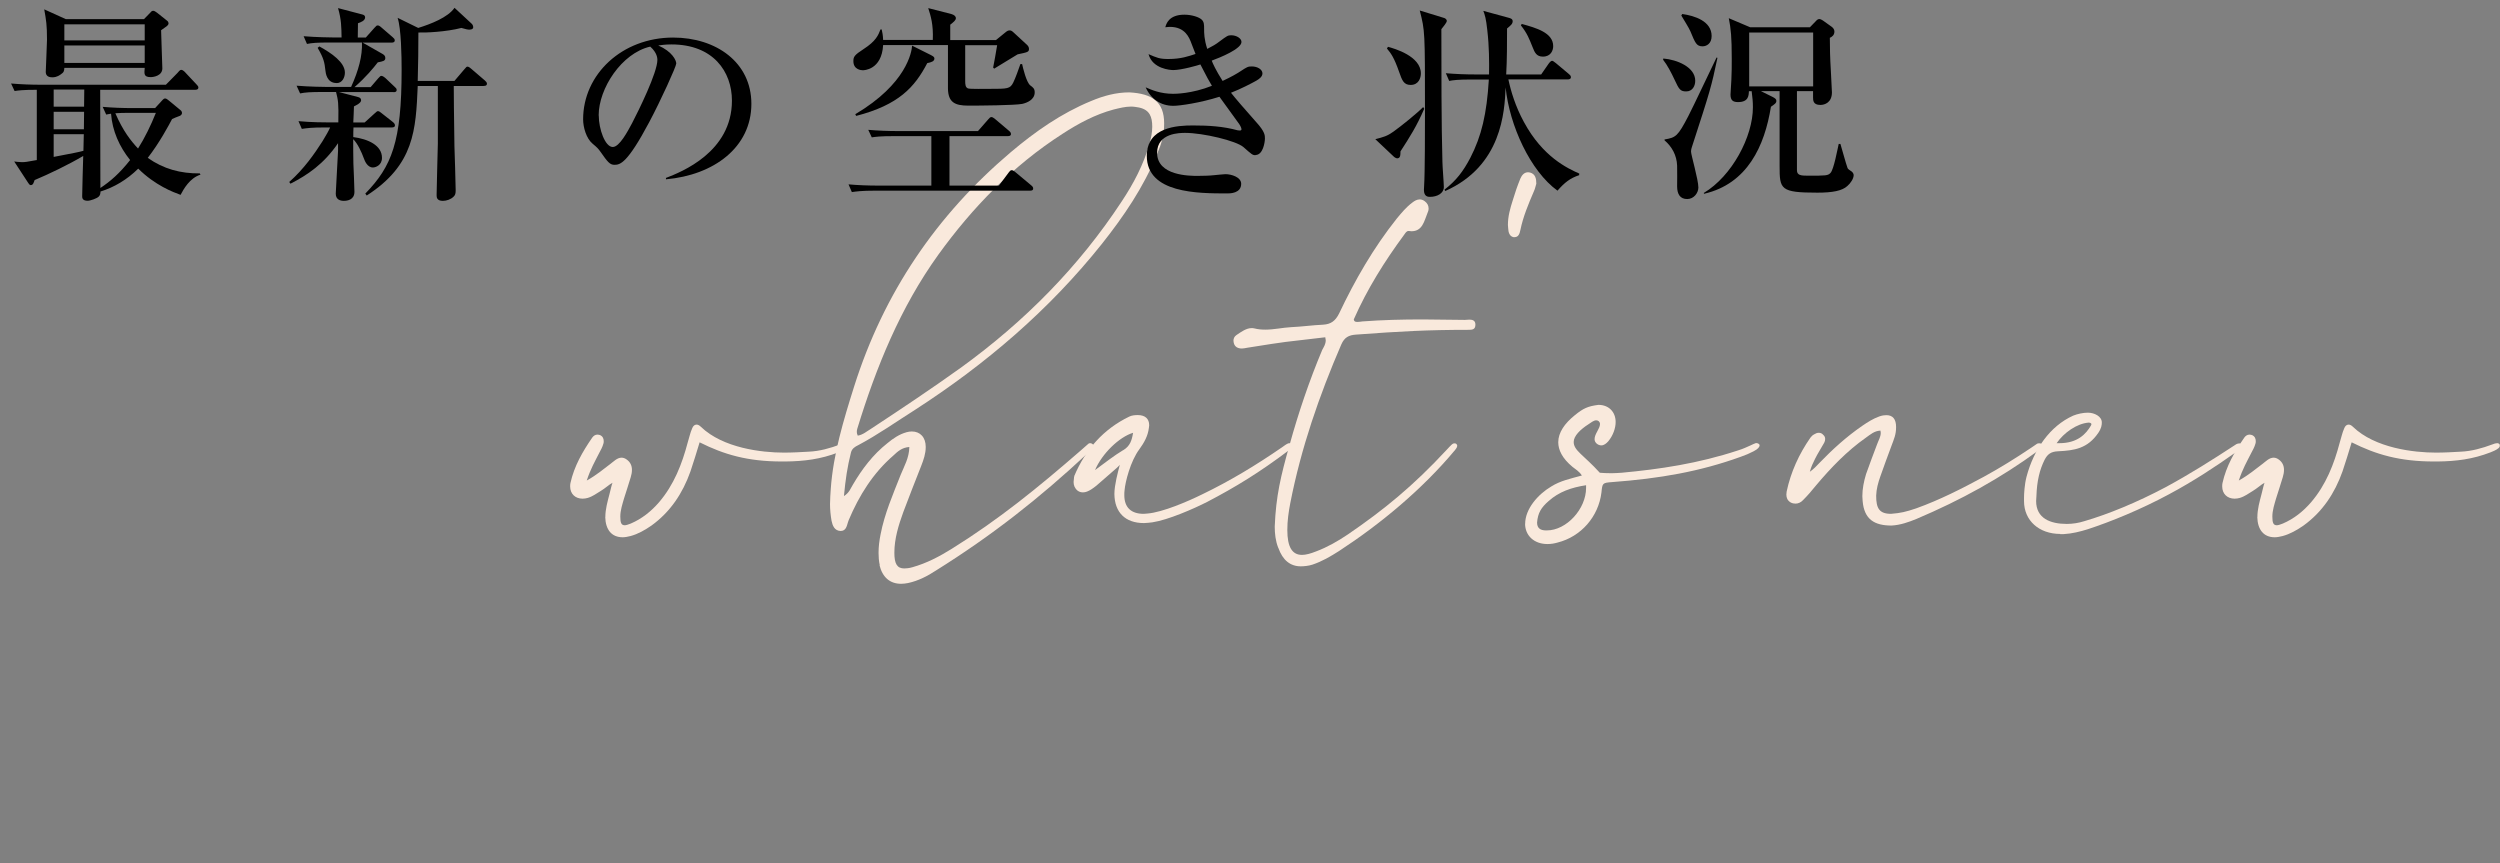 <?xml version="1.0" encoding="UTF-8"?>
<svg id="_レイヤー_2" data-name="レイヤー 2" xmlns="http://www.w3.org/2000/svg" width="262.25" height="90.55" viewBox="0 0 262.25 90.55">
  <rect x="0" y="0" width="262.25" height="90.55" fill="#808080" stroke="none"/>
  <g id="_レイヤー_1-2" data-name="レイヤー 1">
    <g>
      <path d="M63.5,54.24c0-.83.23-1.62.44-2.43l.18-.73c.03-.08.05-.23.13-.44-.31.16-.83.63-1.23.86-.44.26-.83.57-1.36.73-.18.05-.36.08-.55.08-.76,0-1.3-.5-1.3-1.28,0-.13,0-.23.03-.36.39-1.77,1.28-3.31,2.29-4.77.13-.18.31-.31.55-.31.08,0,.18.03.26.05.29.13.39.37.39.63,0,.08,0,.18-.03.26-.1.37-.29.7-.47,1.04-.42.83-.89,1.64-1.28,2.84,1.07-.6,1.75-1.2,2.45-1.72.36-.26.73-.68,1.2-.68.16,0,.34.05.52.18.42.29.57.68.57,1.1,0,.26-.05.52-.13.78-.21.73-.47,1.46-.7,2.22-.18.63-.39,1.25-.39,1.9s.1.91.47.91c.16,0,.36-.08.63-.18,1.17-.5,2.14-1.28,2.97-2.24,1.56-1.83,2.4-3.99,3-6.26.16-.5.26-1.02.47-1.49.1-.26.26-.39.47-.39.13,0,.29.08.44.23,2.32,2.24,6.39,2.71,8.71,2.71.89,0,1.75-.05,2.63-.1,1.12-.05,2.22-.36,3.29-.76.18-.08.37-.13.5-.13h.05c.13.03.23.08.23.23,0,.13-.03.21-.16.31-.21.18-.6.34-.81.42-1.88.73-3.65.94-5.55.96h-.39c-3.6,0-6.08-.73-8.63-2.01-.34,1.1-.63,2.09-.96,3.05-.81,2.29-2.11,4.25-4.09,5.68-.68.47-1.41.89-2.19,1.1-.31.08-.6.13-.83.13-1.15,0-1.8-.78-1.83-2.14Z" fill="#f9e9dc"/>
      <path d="M92.29,59.3c-.1-.44-.13-.89-.13-1.3,0-.65.08-1.28.21-1.93.42-2.19,1.3-4.2,2.11-6.26.37-.91.89-1.77.91-2.92-.76.05-1.23.47-1.67.89-2.14,1.85-3.6,4.2-4.69,6.78l-.08.23c-.13.42-.21.91-.78.91-.63-.03-.83-.55-.94-1.07-.1-.57-.16-1.17-.16-1.75s.05-1.07.08-1.62c.26-3.62,1.33-7.17,2.45-10.72,3.1-9.81,8.63-17.97,16.45-24.59,2.56-2.16,5.29-4.07,8.4-5.35,1.3-.55,2.63-.91,4.02-.91,2.4.13,3.65.99,3.65,3.26,0,1.23-.26,2.06-.76,3.26-1.41,3.44-3.47,6.47-5.76,9.36-5.53,6.94-12.18,12.62-19.61,17.42-1.98,1.25-3.89,2.61-5.95,3.7-.37.18-.68.37-.78.81-.37,1.46-.57,2.82-.73,4.54.6-.39.7-.83.94-1.2.96-1.64,2.11-3.16,3.62-4.35.6-.5,1.25-.94,2.01-1.15.18-.05.36-.08.55-.08.89,0,1.46.63,1.46,1.62,0,.73-.23,1.36-.47,1.98-.63,1.62-1.28,3.23-1.88,4.85-.5,1.38-.94,2.79-.94,4.28,0,1.15.29,1.64,1.04,1.64.23,0,.52-.03.86-.13,1.49-.42,2.82-1.12,4.12-1.93,4.95-3.08,9.07-6.44,13.48-10.27l.83-.73c.08-.08.16-.08.23-.08s.16.03.21.08c.1.05.1.18.1.23s-.03.13-.08.18c-.16.21-.34.39-.52.57-5.06,4.72-10.04,8.63-15.88,12.28-.91.6-1.88,1.1-2.95,1.33-.26.05-.5.08-.73.08-1.17,0-1.96-.68-2.27-1.96ZM91.37,44.98c3.18-2.09,6.34-4.2,9.44-6.42,6.65-4.82,12.33-10.54,16.85-17.42,1.25-1.88,2.29-3.86,2.92-6.05.16-.6.29-1.17.29-1.8,0-1.02-.26-1.77-1.38-2.01-.29-.05-.55-.1-.83-.1-.63,0-1.23.16-1.85.31-1.93.52-3.68,1.46-5.37,2.56-5.19,3.34-9.41,7.69-13.01,12.67-3.99,5.55-6.52,11.79-8.5,18.25-.03.1-.05.21-.05.34s.03.23.1.39c.57-.1.96-.47,1.41-.73Z" fill="#f9e9dc"/>
      <path d="M116.9,51.81c0-.91.36-2.27.57-3.05-.05.05-.13.16-.34.34l-1.64,1.43c-.31.29-.65.57-1.02.81-.29.18-.57.31-.86.31-.21,0-.39-.05-.57-.18-.31-.26-.42-.57-.42-.91l.05-.52s.03-.08.03-.13c1.17-2.76,3.05-4.9,5.76-6.21.26-.13.6-.16.89-.16.78,0,1.2.39,1.2,1.07l-.03.26c-.1.86-.5,1.56-.99,2.24-.96,1.28-1.49,3.47-1.56,4.28-.03.18-.03.37-.03.55,0,1.28.7,1.96,2.03,1.96l.39-.03c1.62-.13,4.3-1.3,5.74-2.01,2.97-1.43,5.68-3.08,8.4-4.95.47-.34.6-.42.76-.42l.18.03c.1.08.13.16.13.21,0,.21-.18.37-.39.52-3.08,2.32-5.55,3.83-8.55,5.4-1.43.73-4.12,1.9-5.74,2.14-.29.03-.6.08-.89.08-1.96,0-3.08-1.12-3.1-3.05ZM117.82,47.23c.73-.44.91-1.04,1.04-1.83-1.46.44-3.26,2.19-3.99,3.91,1.07-.78,1.98-1.51,2.95-2.09Z" fill="#f9e9dc"/>
      <path d="M134.09,57.47c-.29-.73-.37-1.49-.37-2.24.13-3.21.63-5.29,1.56-8.58.94-3.39,2.06-6.7,3.42-9.94.16-.31.37-.6.37-1.02l-.05-.31c-4.8.57-3.52.36-8.19,1.1-.18.03-.37.08-.55.08-.42,0-.76-.16-.86-.6l-.03-.21c0-.23.08-.44.31-.6.5-.34,1.04-.73,1.59-.73.1,0,.18,0,.29.03.39.1.78.13,1.15.13.91,0,1.8-.21,2.71-.26,1.12-.05,2.24-.21,3.36-.26.81-.05,1.28-.39,1.67-1.17,1.67-3.52,3.6-6.88,6.05-9.96.5-.6.99-1.2,1.62-1.67.23-.18.5-.34.78-.34.18,0,.34.05.52.18.29.21.42.47.42.78,0,.16-.05.34-.13.5-.34.83-.52,1.88-1.67,1.88l-.29-.03c-.23,0-.34.21-.47.39-2.06,2.79-3.89,5.71-5.29,8.89.05.26.21.26.42.26.16,0,.31-.03.47-.05,2.11-.16,4.22-.21,6.36-.21l4.41.05.47-.03c.31,0,.63.08.63.52,0,.5-.29.55-.7.55-4.33,0-7.22.16-11.81.5-.78.05-1.23.29-1.56,1.04-2.32,5.37-4.22,10.87-5.35,16.64-.18.94-.31,1.85-.31,2.82,0,1.77.5,2.61,1.54,2.61.39,0,.89-.13,1.49-.37,1.17-.44,2.27-1.07,3.31-1.77,3.78-2.58,6.88-5.11,10.38-8.89l.29-.31c.23-.23.26-.26.34-.31.08-.05.13-.05.21-.05.1,0,.21.05.26.21v.05c0,.13-.1.29-.21.42-3.47,4.17-7.9,7.82-12.18,10.61-.89.57-1.8,1.1-2.79,1.43-.39.13-.89.18-1.23.18-1.1,0-1.9-.65-2.35-1.93Z" fill="#f9e9dc"/>
      <path d="M158.78,24.88c-.44-.08-.55-.52-.57-.91l-.03-.37c0-.89.23-1.72.5-2.56.23-.78.5-1.56.81-2.32.16-.37.42-.65.81-.65l.21.03c.55.16.65.63.65,1.17-.08.23-.13.55-.26.81-.57,1.33-1.12,2.63-1.41,4.04-.08.37-.18.76-.63.76h-.08Z" fill="#f9e9dc"/>
      <path d="M159.99,54.94c0-1.54,1.33-3.08,2.74-3.91.96-.6,1.98-.81,3.21-1.15-.31-.47-.65-.63-.99-.91-1.07-.89-1.49-1.77-1.49-2.58,0-1.02.68-1.98,1.72-2.82.89-.73,1.38-.96,2.5-1.1,1.07,0,1.8.73,1.8,1.8,0,.63-.26,1.41-.78,2.03-.21.23-.44.42-.73.42-.31,0-.7-.26-.7-.65,0-.57.57-1.1.57-1.59,0-.23-.18-.39-.39-.39-.29,0-.57.26-.83.42-.86.55-1.54,1.23-1.54,1.85,0,.91,1.04,1.36,2.74,3.23.37.03.68.05,1.25.05.29,0,.73-.03,1.04-.05,3.99-.37,8.01-.96,12.23-2.35.52-.16.89-.34,1.25-.5.29-.13.47-.23.6-.26h.05c.16,0,.34.1.34.23,0,.18-.16.39-.63.63-.5.26-.78.37-1.33.57-4.3,1.56-8.53,2.29-13.51,2.66-1.02.08-1.02.1-1.12,1.1-.31,2.53-2.14,4.62-4.59,5.24-.34.1-.7.16-1.07.16-1.43,0-2.35-.91-2.35-2.14ZM166.38,51.19v-.29c-1.51.23-2.84.68-3.94,1.67-.78.68-1.12,1.25-1.2,2.24,0,.57.31.83.94.83h.08c2.06,0,4.12-2.24,4.12-4.46Z" fill="#f9e9dc"/>
      <path d="M195.39,52.55l-.03-.5c0-.78.16-1.56.39-2.32.37-1.07.78-2.11,1.17-3.16.13-.37.37-.73.37-1.17l-.03-.23c-.65.03-1.07.42-1.51.73-2.01,1.41-3.68,3.16-5.24,5.01-.44.55-.89,1.07-1.38,1.56-.21.23-.5.36-.78.36-.16,0-.34-.03-.52-.13-.34-.21-.44-.5-.44-.83l.03-.31c.44-2.06,1.3-3.94,2.5-5.66.1-.13.23-.26.39-.34.16-.1.31-.16.47-.16.18,0,.34.05.47.21.16.13.21.29.21.44,0,.13-.03.26-.1.39-.31.57-.68,1.12-.96,1.69-.21.42-.42.86-.55,1.36.34-.23.76-.65.99-.91,1.38-1.43,2.84-2.76,4.51-3.91.57-.39,1.15-.76,1.8-.99.29-.1.52-.13.73-.13.68,0,1.02.42,1.02,1.25,0,.78-.21,1.23-.5,2.01-.39,1.04-.78,2.11-1.15,3.16-.23.65-.42,1.33-.44,2.03,0,1.3.31,1.9,1.56,1.9,1.02-.08,1.56-.21,2.63-.57,2.48-.89,4.77-2.06,7.09-3.31,1.72-.94,3.36-1.96,4.98-3.05.21-.13.37-.26.57-.39.1-.08.21-.08.37-.08.13.05.21.13.21.23,0,.26-.21.39-.42.55-3.96,2.89-8.06,5.16-12.75,7.15-.83.34-1.7.65-2.63.7-1.8,0-2.87-.65-3.03-2.58Z" fill="#f9e9dc"/>
      <path d="M216.13,56.01c-2.24,0-3.81-1.41-3.81-3.44v-.36c0-.39.05-1.38.26-2.19.76-2.87,2.45-5.32,4.9-6.42.44-.18,1.04-.31,1.54-.31.68,0,1.46.39,1.46,1.02,0,.26-.03.6-.37,1.1-1.12,1.64-2.5,1.85-4.22,1.93-.73.03-1.1.29-1.41.89-.52,1.04-.81,2.22-.86,3.83l-.03.5c0,1.83,1.51,2.4,3.21,2.4.63,0,1.25-.1,1.85-.29,2.5-.73,5.5-1.96,8.5-3.55,2.53-1.36,5.06-2.97,7.17-4.35.21-.13.31-.26.65-.26.13.05.16.1.18.23,0,.08,0,.18-.18.37-.18.16-.39.31-.63.47-1.8,1.28-4.22,2.89-6.83,4.28-2.95,1.59-6.1,2.87-8.48,3.65-.83.26-1.67.47-2.56.52h-.37ZM219.34,44.64l.05-.13c0-.16-.23-.18-.29-.18-1.25.1-2.61,1.07-3.36,2.16h.29c1.9,0,2.79-.96,3.31-1.85Z" fill="#f9e9dc"/>
      <path d="M236.8,54.24c0-.83.23-1.62.44-2.43l.18-.73c.03-.08.05-.23.13-.44-.31.16-.83.63-1.23.86-.44.26-.83.57-1.36.73-.18.05-.36.08-.55.08-.76,0-1.3-.5-1.3-1.28,0-.13,0-.23.03-.36.39-1.77,1.28-3.31,2.29-4.77.13-.18.31-.31.55-.31.08,0,.18.03.26.05.29.13.39.37.39.63,0,.08,0,.18-.03.26-.1.37-.29.7-.47,1.04-.42.83-.89,1.64-1.28,2.84,1.07-.6,1.75-1.2,2.45-1.72.36-.26.73-.68,1.2-.68.16,0,.34.05.52.18.42.29.57.68.57,1.1,0,.26-.05.52-.13.78-.21.73-.47,1.46-.7,2.22-.18.63-.39,1.25-.39,1.9s.1.91.47.91c.16,0,.36-.08.63-.18,1.17-.5,2.14-1.28,2.97-2.24,1.56-1.83,2.4-3.99,3-6.26.16-.5.26-1.02.47-1.49.1-.26.26-.39.47-.39.13,0,.29.08.44.23,2.32,2.24,6.39,2.71,8.71,2.71.89,0,1.75-.05,2.63-.1,1.12-.05,2.22-.36,3.29-.76.18-.08.37-.13.5-.13h.05c.13.03.23.08.23.23,0,.13-.03.21-.16.31-.21.18-.6.34-.81.42-1.88.73-3.65.94-5.55.96h-.39c-3.6,0-6.08-.73-8.63-2.01-.34,1.1-.63,2.09-.96,3.05-.81,2.29-2.11,4.25-4.09,5.68-.68.47-1.41.89-2.19,1.1-.31.08-.6.13-.83.13-1.15,0-1.8-.78-1.83-2.14Z" fill="#f9e9dc"/>
    </g>
    <g>
      <path d="M18.94,20.44c-.79-.29-2.66-.99-4.44-2.75-1.19,1.17-2.53,1.96-3.96,2.4,0,.2-.04.4-.18.53-.2.2-.88.44-1.17.44-.57,0-.57-.33-.57-.48,0-.62.09-3.56.11-4.22-1.52.9-3.61,1.91-5.1,2.53-.09.24-.15.53-.4.53-.13,0-.22-.15-.29-.26l-1.45-2.22c.18.02.48.07.81.07.35,0,.46-.02,1.56-.22v-7.37c-1.47,0-1.94.07-2.33.13l-.37-.79c1.06.09,2.09.13,3.15.13h13.09l1.21-1.23c.11-.11.24-.33.4-.33.18,0,.37.2.48.33l1.1,1.17c.13.15.22.22.22.35,0,.22-.22.24-.33.24h-9.97v.2c0,5.06.02,6.27.02,10.1,1.06-.7,2.02-1.54,3.12-2.93-1.12-1.39-1.87-3.06-2-4.86-.22.04-.31.04-.51.09l-.37-.81c1.06.09,2.09.13,3.15.13h2.35l.79-.86c.07-.07.15-.15.26-.15.13,0,.26.11.37.2l1.25,1.03c.09.07.15.18.15.29,0,.22-.22.31-.29.33-.11.04-.64.24-.75.31-.35.66-1.3,2.46-2.55,4.07,1.65,1.17,3.45,1.65,5.46,1.63l.07.13c-1.14.37-1.76,1.5-2.11,2.16ZM17.49,2.75c-.2.13-.48.33-.59.42,0,.64.13,3.43.13,4,0,.79-.95.92-1.21.92-.73,0-.7-.31-.64-.97H6.75c-.02.33-.04.46-.37.68-.42.31-.75.31-.9.31-.55,0-.68-.29-.68-.57,0-.37.13-2.84.13-3.37,0-1.58-.09-2.05-.29-3.19l2.27,1.03h8.19l.73-.75c.04-.07.15-.13.24-.13.13,0,.26.11.4.2l1.08.86c.09.07.13.18.13.26,0,.11-.09.22-.18.29ZM5.63,9.39v1.8h3.19c0-.59.02-1.63.02-1.8h-3.21ZM5.63,11.73v1.83h3.17l.02-1.83h-3.19ZM5.63,14.08v2.38c2.27-.44,2.53-.48,3.12-.64l.04-1.74h-3.17ZM15.18,2.55H6.75v1.69h8.43v-1.69ZM15.18,4.77H6.75v1.83h8.43v-1.83ZM13.53,11.84c-.46,0-.99,0-1.43.04.81,1.87,1.63,2.9,2.38,3.7.7-1.1,1.36-2.46,1.87-3.74h-2.82Z"/>
      <path d="M41.27,9.66h-5.7l2.02.53c.15.04.29.13.29.33,0,.29-.53.53-.75.64-.02.26-.04,1.45-.07,1.69h1.19l.99-.9c.22-.2.31-.29.4-.29.11,0,.18.04.4.22l1.17.92c.11.09.22.2.22.35,0,.2-.2.22-.35.22h-4c-.02.35-.02.62-.02,1.01,1.54.2,3.01.86,3.01,2.18,0,.77-.66,1.01-.95,1.01-.59,0-.86-.7-.95-.95-.24-.66-.66-1.58-1.12-2.02,0,.88,0,1.54.02,2.55.02.46.11,2.55.11,2.97,0,.84-.73.95-1.12.95-.33,0-.84-.11-.84-.75,0-.33.24-4.18.24-4.49v-.81c-1.5,2.2-3.21,3.34-4.99,4.25l-.13-.18c1.54-1.36,2.66-2.97,3.5-4.29.35-.57.66-1.12.79-1.43h-.59c-1.34,0-1.83.07-2.38.15l-.35-.81c1.34.13,2.88.13,3.12.13h1.06c.04-2.05-.02-2.33-.24-3.19h-1.39c-1.34,0-1.83.04-2.38.15l-.37-.81c1.34.11,2.9.13,3.15.13h2.57c.79-1.74,1.19-3.26,1.14-4.66h-3.39c-1.34,0-1.83.04-2.38.15l-.35-.81c1.32.11,2.88.13,3.12.13h.86c-.02-1.1-.02-1.87-.37-3.08l2.51.66c.18.04.33.11.33.31,0,.35-.44.51-.75.62,0,.24-.02,1.28-.02,1.5h.84l.9-1.01c.22-.24.24-.26.35-.26.09,0,.18.02.4.22l1.17,1.01c.13.11.22.2.22.33,0,.22-.2.24-.33.24h-3.04l2.09,1.19c.15.09.29.2.29.42,0,.31-.22.35-.79.46-.44.57-1.21,1.52-2.44,2.6h1.69l.79-.92c.22-.24.24-.26.35-.26.15,0,.37.2.4.22l.97.92c.13.11.22.2.22.33,0,.22-.18.24-.33.24ZM35.3,8.71c-1.01,0-1.14-1.03-1.17-1.36-.09-.77-.15-1.21-.81-2.33l.18-.15c1.28.7,2.68,1.67,2.68,2.75,0,.48-.26,1.1-.88,1.1ZM50.75,9.02h-3.15c0,.86.02,3.04.07,6.31.02.66.13,3.89.13,4.62,0,.35-.04.51-.22.68-.29.29-.75.44-1.12.44-.62,0-.66-.35-.66-.59,0-.64.13-5.24.13-5.41v-6.05h-2.11c-.2,4.6-.35,8.27-5.35,11.49l-.15-.2c2.77-2.86,3.81-5.39,3.81-13,0-1.36-.04-4.29-.42-5.44l2.16,1.06c1.3-.4,3.12-1.1,3.81-2.11l1.78,1.65c.13.11.18.26.18.4,0,.09-.07.24-.4.24-.18,0-.35-.04-.84-.18-1.61.42-3.81.51-4.51.48,0,1.54-.02,3.39-.07,5.08h3.85l1.03-1.21c.22-.26.24-.29.35-.29.13,0,.33.18.4.24l1.41,1.21c.09.09.22.2.22.33,0,.24-.22.24-.33.24Z"/>
      <path d="M69.87,18.66c1.61-.62,6.91-2.71,6.91-8.1,0-3.06-1.98-5.9-6.34-5.9-.66,0-1.1.07-1.39.11,1.47.64,1.89,1.56,1.89,1.89,0,.31-1.63,3.89-2.84,6.16-2.29,4.31-3.04,4.47-3.65,4.47-.48,0-.73-.33-1.41-1.3-.31-.44-.4-.51-.88-.92-.66-.55-.99-1.72-.99-2.55,0-4.73,4.09-8.58,9.44-8.58,4.51,0,8.21,2.6,8.21,6.95,0,4.58-3.96,7.48-8.96,7.92v-.15ZM62.81,12.12c0,1.41.66,3.3,1.47,3.3.7,0,1.56-1.63,2.02-2.49.7-1.34,2.66-5.32,2.66-6.65,0-.15-.02-.75-.75-1.39-2.99.68-5.41,4.38-5.41,7.22Z"/>
      <path d="M99.6,14.28v5.19h5.19l1.01-1.36c.11-.15.2-.26.33-.26s.24.09.4.22l1.63,1.36c.15.13.22.2.22.35,0,.2-.18.22-.31.22h-16.22c-1.52,0-2.07.09-2.49.15l-.35-.81c.99.09,2.11.13,3.12.13h5.57v-5.19h-3.87c-1.54,0-1.96.07-2.38.13l-.37-.79c1.01.09,2.13.13,3.15.13h8.36l1.06-1.21c.13-.15.22-.26.35-.26.11,0,.24.09.4.22l1.43,1.21c.13.11.22.2.22.35,0,.2-.2.22-.33.22h-6.12ZM101.25,4.73v3.78c0,.33.02.68.31.77.22.07,1.85.04,2.27.04,1.87,0,2.13,0,2.46-.66.22-.44.57-1.41.75-1.94h.18c.09.4.44,1.91.86,2.24.29.22.46.33.46.73,0,.77-.81,1.1-1.32,1.21-.81.15-4.44.18-5.65.18-1.41,0-2.11-.35-2.13-1.8v-4.55h-6.8c-.15,2.64-2.07,2.64-2.13,2.64-.18,0-.99-.07-.99-.95,0-.46.09-.64,1.08-1.28,1.3-.84,1.54-1.47,1.76-2.05h.13c.07.31.13.59.15,1.1h5.21c.07-1.63-.22-2.53-.48-3.34l2.42.62c.31.09.48.24.48.44,0,.22-.24.4-.59.68v1.61h4.8l.97-.79c.24-.2.33-.22.48-.22.13,0,.24.07.4.22l1.41,1.3c.11.11.2.24.2.42,0,.33-.15.35-1.19.57-.81.51-2.44,1.47-2.46,1.5l-.11-.11c.09-.4.31-1.69.42-2.35h-3.32ZM97.71,5.81c.22.11.31.2.31.33,0,.29-.33.4-.75.48-1.32,2.53-2.99,4.38-7.46,5.54l-.09-.18c5.39-3.19,5.92-6.54,5.96-7.19l2.02,1.01Z"/>
      <path d="M131.7,16.28c-.31,0-.4-.09-1.25-.84-.77-.68-4.27-1.5-6.12-1.5-.55,0-2.95,0-2.95,2.09,0,2.42,3.43,2.42,4.25,2.42.53,0,1.28-.02,1.69-.07.09-.02,1.21-.11,1.23-.11.62,0,1.65.31,1.65,1.01,0,1.01-1.19,1.01-1.43,1.01-3.12,0-8.47,0-8.47-3.94,0-3.04,3.21-3.19,4.84-3.19s3.17.09,4.69.51c.04,0,.13.02.22.02s.18-.02.18-.13-.09-.33-.24-.55c-1.08-1.5-1.36-1.89-2.07-2.86-2.02.64-4.14.95-4.84.95-1.3,0-2.35-.7-2.9-1.94.59.26,1.54.68,2.88.68.2,0,1.96,0,4.07-.84-.24-.4-.57-.97-1.21-2.24-.24.09-1.98.59-2.84.59-.33,0-2.18-.13-2.6-1.67.86.37,1.14.51,2.07.51,1.34,0,2.13-.29,2.86-.53-.04-.11-.09-.22-.42-1.08-.24-.66-.68-1.76-2.27-1.76-.15,0-.26.02-.48.04.09-.33.35-1.32,2-1.32.79,0,1.56.26,1.83.53.24.24.24.53.24.95,0,.44,0,1.1.33,2.11.59-.31.88-.46,1.3-.79.77-.57.86-.64,1.21-.64.57,0,1.08.33,1.08.7,0,.73-2.22,1.63-3.12,1.96.09.26.44,1.03,1.14,2.13.99-.46,1.5-.77,1.87-1.01.7-.46.79-.51,1.19-.51.62,0,1.12.33,1.12.73,0,.33-.31.57-.62.75-.55.31-1.65.88-2.68,1.28.37.48,1.5,1.8,2.68,3.12.88.97.88,1.36.88,1.67,0,.4-.2,1.74-.99,1.74Z"/>
      <path d="M146.91,15.88c0,.42-.02.73-.35.73-.09,0-.29-.11-.35-.18l-1.94-1.83c.86-.22,1.25-.33,1.87-.77.9-.64,2.57-2,3.15-2.6l.11.18c-.79,1.83-1.52,2.97-2.49,4.47ZM147.98,8.91c-.73,0-.9-.48-1.21-1.36-.53-1.52-.86-1.96-1.28-2.46l.11-.18c.66.18,3.45.97,3.45,2.79,0,.46-.22,1.21-1.08,1.21ZM151.2,3.08c0,3.87,0,10.1.11,13.88,0,.42.15,2.29.15,2.66,0,.66-.7,1.03-1.45,1.03-.18,0-.64,0-.64-.73,0-.09.02-.29.02-.42.09-1.34.09-6.14.09-7.75,0-8.47,0-8.52-.55-10.65l2.51.77c.11.02.33.13.33.33,0,.18-.42.66-.57.86ZM165.67,18.37c-.95.31-1.54.77-2.29,1.63-2.84-2.05-5.04-6.84-5.44-10.83-.11,2.57-.4,8.23-6.34,10.87l-.07-.15c1.23-.95,1.96-1.91,2.71-3.34,1.17-2.27,1.72-4.58,1.94-8.21h-1.78c-1.52,0-1.96.07-2.38.15l-.35-.81c1.03.09,2.09.13,3.12.13h1.41c.02-1.3.02-2.88-.18-4.62-.13-1.25-.26-1.63-.42-2.05l2.68.73c.15.04.4.11.4.35,0,.29-.2.44-.59.77,0,1.28,0,3.37-.09,4.82h3.67l.79-1.14s.2-.29.35-.29c.09,0,.18.07.4.24l1.36,1.14c.09.07.22.18.22.33,0,.22-.22.24-.33.24h-6.23c.26,1.23.73,2.82,1.63,4.47,1.98,3.67,4.58,4.86,5.81,5.41l-.02.15ZM161.85,5.94c-.66,0-.86-.42-1.08-.99-.35-.86-.55-1.43-1.23-2.29l.09-.15c1.52.42,3.3.92,3.3,2.33,0,.44-.24,1.1-1.08,1.1Z"/>
      <path d="M174.49,6.14c1.39.11,3.34.88,3.34,2.33,0,.55-.29,1.12-.95,1.12-.62,0-.75-.22-1.21-1.21-.35-.75-.77-1.56-1.21-2.11l.02-.13ZM180.16,6.07c-.64,3.04-.75,3.41-2.66,9.29-.04.13-.11.31-.11.55,0,.33.77,2.95.77,3.76,0,.55-.46,1.21-1.17,1.21-.75,0-1.06-.51-1.06-1.34,0-.48.02-1.56,0-2.16-.04-1.1-.55-2-1.32-2.66v-.09c1.19-.2,1.39-.33,2.49-2.44.51-.97,2.53-5.28,2.97-6.16l.09.04ZM176.47,1.47c1.3.18,3.08.75,3.08,2.31,0,.81-.55,1.08-.95,1.08-.64,0-.77-.35-1.28-1.58-.11-.29-.81-1.41-.95-1.65l.09-.15ZM188.5,9.59v8.27c0,.53.42.57,1.14.57,1.89,0,2.11,0,2.38-.29.35-.37.73-2.49.86-3.04h.18c.15.48.57,2.05.75,2.53.04.11.22.22.44.37.11.09.2.24.2.37,0,.37-.33.86-.66,1.14-.55.51-1.56.7-3.15.7-3.89,0-3.96-.35-3.96-2.79v-7.86h-1.96l1.25.62c.24.13.37.22.37.4,0,.24-.18.35-.57.62-.66,4.11-2.46,8.08-7.02,9.13l-.02-.09c2.95-1.76,5.15-5.9,5.15-8.98,0-.59-.04-.97-.13-1.69h-.29c-.02.46-.04,1.14-1.14,1.14-.53,0-.79-.18-.79-.79,0-.24.09-1.32.09-1.54.04-.75.04-1.47.04-2.22,0-2.27-.09-3.15-.31-4.25l2.24.95h6.27l.62-.64c.13-.15.24-.22.37-.22s.26.09.37.15l.95.68c.13.11.26.26.26.48,0,.37-.24.55-.48.66,0,.97.02,2.07.11,3.52.04.73.11,2.07.11,2.2,0,1.06-.75,1.32-1.21,1.32-.77,0-.77-.48-.77-.81v-.64h-1.69ZM190.2,9.06V3.41h-6.71v5.65h6.71Z"/>
    </g>
  </g>
</svg>